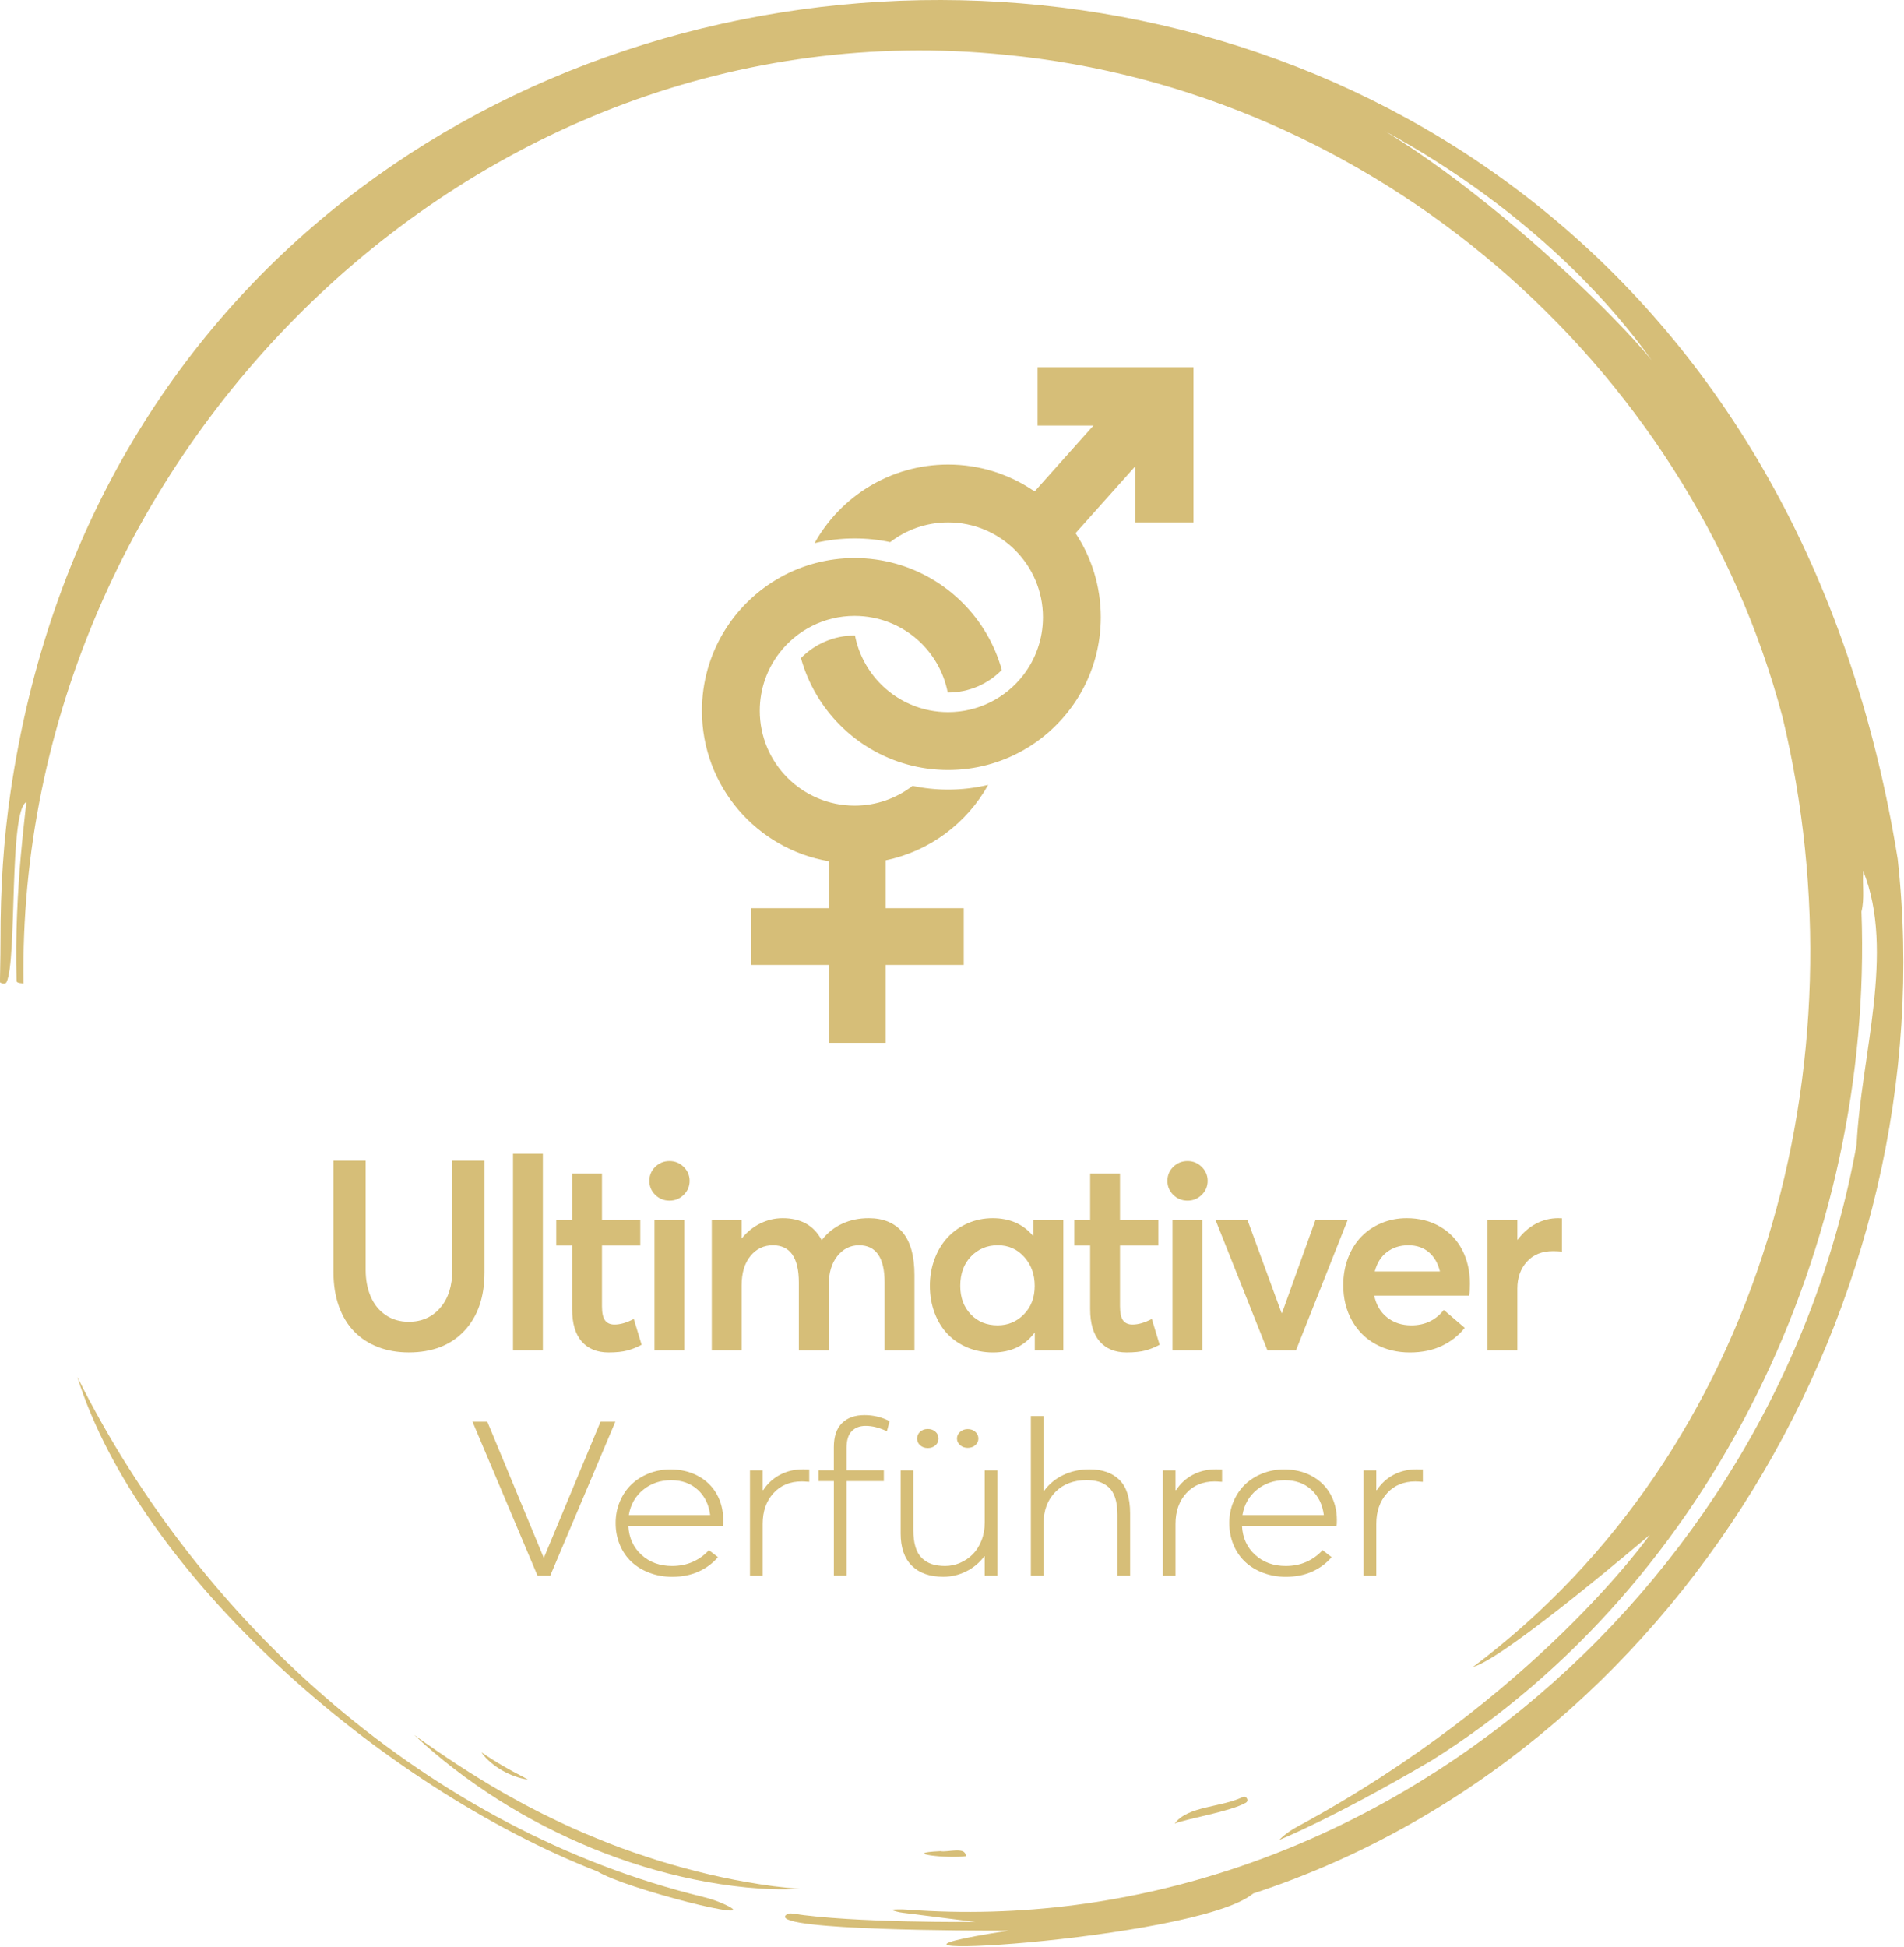 <?xml version="1.0" encoding="utf-8"?>
<svg xmlns="http://www.w3.org/2000/svg" height="100%" style="fill-rule:evenodd;clip-rule:evenodd;stroke-linejoin:round;stroke-miterlimit:2;" version="1.1" viewBox="0 0 2732 2793" width="100%">
  <g>
    <g>
      <g>
        <g>
          <path d="M478.484,1825.36l-0,-160.281l46.187,-0l0,156.594c0,14.437 2.438,27.281 7.281,38.5c4.875,11.218 12,20.031 21.407,26.437c9.406,6.406 20.468,9.625 33.187,9.625c18.563,0 33.625,-6.656 45.156,-20c11.532,-13.344 17.313,-31.531 17.313,-54.562l-0,-156.594l46.187,-0l0,160.281c0,35.406 -9.656,63.406 -29,83.969c-19.343,20.562 -45.875,30.875 -79.656,30.875c-16.094,-0 -30.75,-2.563 -44.031,-7.656c-13.281,-5.094 -24.656,-12.5 -34.125,-22.157c-9.469,-9.656 -16.844,-21.718 -22.063,-36.187c-5.218,-14.469 -7.843,-30.75 -7.843,-48.844Z" style="fill:#d6be78;fill-rule:nonzero;"/>
          <rect height="282.031" style="fill:#d6be78;fill-rule:nonzero;" width="42.813" x="736.109" y="1655.17"/>
          <path d="M798.14,1786.86l-0,-36.469l22.812,0l0,-66.781l42.813,0l-0,66.781l54.969,0l-0,36.469l-54.969,0l-0,87.344c-0,9.344 1.469,16.031 4.406,20c2.938,4 7.438,6 13.563,6c8.343,-0 17.593,-2.688 27.687,-8.031l11.219,37.031c-6.719,3.625 -13.563,6.344 -20.469,8.219c-6.906,1.875 -15.937,2.812 -27.031,2.812c-16.469,0 -29.281,-5.25 -38.438,-15.719c-9.156,-10.468 -13.75,-25.937 -13.75,-46.375l0,-91.281l-22.812,0Z" style="fill:#d6be78;fill-rule:nonzero;"/>
          <path d="M931.765,1694.08c-0,-7.844 2.812,-14.563 8.406,-20.094c5.625,-5.531 12.469,-8.312 20.563,-8.312c7.843,-0 14.625,2.812 20.281,8.406c5.687,5.594 8.5,12.281 8.5,20c-0,7.844 -2.844,14.562 -8.5,20.094c-5.688,5.562 -12.438,8.312 -20.281,8.312c-8.094,0 -14.969,-2.781 -20.563,-8.312c-5.594,-5.532 -8.406,-12.219 -8.406,-20.094Zm7.312,243.156l0,-186.844l42.813,0l-0,186.844l-42.813,0Z" style="fill:#d6be78;fill-rule:nonzero;"/>
          <path d="M1021.3,1937.23l0,-186.844l42.813,0l-0,25.813l0.562,-0c7.594,-9.219 16.5,-16.313 26.656,-21.219c10.157,-4.937 20.719,-7.375 31.688,-7.375c26.062,0 44.625,10.344 55.719,31.031l0.75,0c7.843,-10.093 17.5,-17.812 29,-23.093c11.468,-5.313 24.125,-7.938 37.968,-7.938c21.063,0 37.282,6.75 48.625,20.281c11.344,13.532 17.032,33.938 17.032,61.25l-0,108.282l-42.813,-0l0,-97.438c0,-35.656 -12.219,-53.5 -36.656,-53.5c-12.469,0 -22.844,5.156 -31.125,15.438c-8.281,10.281 -12.438,24.343 -12.438,42.187l0,93.313l-42.843,-0l-0,-97.438c-0,-35.656 -12.407,-53.5 -37.219,-53.5c-13.094,0 -23.844,5.156 -32.25,15.438c-8.406,10.281 -12.625,24.343 -12.625,42.187l-0,93.125l-42.844,0Z" style="fill:#d6be78;fill-rule:nonzero;"/>
          <path d="M1334.27,1844.64c-0,-13.843 2.312,-26.812 6.906,-38.906c4.594,-12.094 10.906,-22.375 18.875,-30.844c7.969,-8.468 17.5,-15.156 28.625,-20c11.094,-4.875 23,-7.281 35.719,-7.281c24.312,0 43.562,8.406 57.781,25.25l0.75,0l0,-22.437l42.813,-0l-0,186.843l-40.969,0l-0,-25.062l-0.5,-0c-14.219,18.687 -34.031,28.062 -59.469,28.062c-12.844,0 -24.844,-2.281 -36,-6.812c-11.156,-4.563 -20.719,-10.938 -28.719,-19.156c-7.968,-8.219 -14.281,-18.313 -18.875,-30.282c-4.625,-12.062 -6.937,-25.156 -6.937,-39.375Zm43.594,0.188c-0,16.594 5,30.156 14.968,40.687c9.969,10.532 22.875,15.813 38.719,15.813c14.844,-0 27.406,-5.281 37.688,-15.813c10.281,-10.531 15.437,-24.093 15.437,-40.687c0,-16.594 -5.031,-30.469 -15.062,-41.625c-10.032,-11.156 -22.657,-16.75 -37.875,-16.75c-15.344,-0 -28.157,5.344 -38.438,16c-10.312,10.656 -15.437,24.781 -15.437,42.375Z" style="fill:#d6be78;fill-rule:nonzero;"/>
          <path d="M1541.42,1786.86l0,-36.469l22.813,0l-0,-66.781l42.812,0l0,66.781l55,0l0,36.469l-55,0l0,87.344c0,9.344 1.469,16.031 4.406,20c2.938,4 7.438,6 13.563,6c8.344,-0 17.562,-2.688 27.687,-8.031l11.219,37.031c-6.719,3.625 -13.562,6.344 -20.469,8.219c-6.906,1.875 -15.937,2.812 -27.031,2.812c-16.469,0 -29.281,-5.25 -38.437,-15.719c-9.157,-10.468 -13.75,-25.937 -13.75,-46.375l-0,-91.281l-22.813,0Z" style="fill:#d6be78;fill-rule:nonzero;"/>
          <path d="M1675.08,1694.08c0,-7.844 2.813,-14.563 8.407,-20.094c5.625,-5.531 12.468,-8.312 20.562,-8.312c7.844,-0 14.625,2.812 20.281,8.406c5.688,5.594 8.5,12.281 8.5,20c0,7.844 -2.843,14.562 -8.5,20.094c-5.687,5.562 -12.437,8.312 -20.281,8.312c-8.094,0 -14.969,-2.781 -20.562,-8.312c-5.625,-5.532 -8.407,-12.219 -8.407,-20.094Zm7.282,243.156l-0,-186.844l42.812,0l0,186.844l-42.812,0Z" style="fill:#d6be78;fill-rule:nonzero;"/>
          <path d="M1744.2,1750.39l45.813,0l48.812,133.157l0.75,-0l47.875,-133.157l46.188,0l-74.063,186.844l-40.968,0l-74.407,-186.844Z" style="fill:#d6be78;fill-rule:nonzero;"/>
          <path d="M1927.39,1843.7c-0,-14.094 2.312,-27.125 6.906,-39.094c4.594,-11.969 10.969,-22.125 19.063,-30.469c8.093,-8.343 17.781,-14.875 29,-19.531c11.218,-4.656 23.25,-7 36.093,-7c18.063,0 34.032,4.063 47.875,12.156c13.844,8.094 24.438,19.25 31.782,33.469c7.343,14.219 11.031,30.344 11.031,48.438c-0,6.843 -0.375,12.531 -1.125,17.031l-136.156,-0c2.75,13.219 8.875,23.625 18.406,31.25c9.531,7.594 21.156,11.406 34.875,11.406c19.312,0 34.844,-7.344 46.562,-22.062l29.938,25.625c-8.469,10.843 -19.344,19.437 -32.625,25.812c-13.281,6.375 -28.656,9.531 -46.094,9.531c-18.094,0 -34.344,-3.937 -48.812,-11.781c-14.469,-7.844 -25.875,-19.156 -34.219,-33.937c-8.313,-14.844 -12.5,-31.782 -12.5,-50.844Zm45.25,-19.625l93.5,-0c-2.75,-11.594 -8,-20.75 -15.813,-27.5c-7.781,-6.75 -17.687,-10.094 -29.656,-10.094c-11.844,0 -22.062,3.281 -30.687,9.813c-8.532,6.531 -14.344,15.812 -17.344,27.781Z" style="fill:#d6be78;fill-rule:nonzero;"/>
          <path d="M2134.36,1937.26l-0,-186.875l42.843,0l0,28.063l0.563,-0c7.344,-9.969 16.062,-17.594 26.094,-22.906c10.031,-5.313 20.718,-7.938 32.062,-7.938c2.5,0 4.25,0.063 5.25,0.188l0,47.687c-4.875,-0.375 -9.156,-0.562 -12.906,-0.562c-15.844,-0 -28.313,5.062 -37.406,15.156c-9.094,10.094 -13.657,22.937 -13.657,38.531l0,88.656l-42.843,0Z" style="fill:#d6be78;fill-rule:nonzero;"/>
        </g>
        <g>
          <path d="M677.984,2039.58l21.25,-0l80.812,194.844l0.5,-0l81.156,-194.844l21.25,-0l-93.468,220.969l-18.219,-0l-93.281,-220.969Z" style="fill:#d6be78;fill-rule:nonzero;"/>
          <path d="M883.359,2184.98c-0,-11.125 2.062,-21.5 6.156,-31.094c4.094,-9.593 9.687,-17.75 16.719,-24.437c7.031,-6.688 15.343,-11.906 24.968,-15.688c9.625,-3.781 19.875,-5.687 30.782,-5.687c14.968,-0 28.25,3.156 39.812,9.469c11.594,6.312 20.469,14.968 26.656,26c6.188,11 9.282,23.437 9.282,37.281c-0,4.531 -0.157,7.281 -0.5,8.219l-135.657,-0c0.907,17.125 7.188,30.968 18.907,41.625c11.687,10.625 26.312,15.937 43.875,15.937c11.031,0 21,-2.031 29.937,-6.062c8.938,-4.032 16.563,-9.625 22.875,-16.688l13,10.031c-7.437,8.813 -16.687,15.719 -27.75,20.719c-11.094,5 -23.719,7.531 -37.875,7.531c-11.469,0 -22.25,-1.875 -32.312,-5.625c-10.063,-3.75 -18.688,-8.968 -25.907,-15.656c-7.187,-6.687 -12.812,-14.844 -16.875,-24.469c-4.062,-9.718 -6.093,-20.156 -6.093,-31.406Zm18.906,-11.469l116.75,0c-1.906,-15.093 -7.875,-27.187 -17.875,-36.312c-10,-9.094 -22.719,-13.656 -38.125,-13.656c-15.531,-0 -28.906,4.562 -40.156,13.75c-11.25,9.156 -18.125,21.25 -20.594,36.218Z" style="fill:#d6be78;fill-rule:nonzero;"/>
          <path d="M1076.11,2260.61l-0,-151.156l18.218,-0l0,28.281l0.844,0c6.188,-9.5 14.188,-16.812 24.031,-22c9.844,-5.187 20.844,-7.781 33,-7.781c4.063,-0 7.032,0.062 8.938,0.156l-0,17.781c-5.188,-0.406 -8.719,-0.593 -10.625,-0.593c-17,-0 -30.594,5.656 -40.844,17c-10.25,11.312 -15.344,25.968 -15.344,43.968l0,74.344l-18.218,0Z" style="fill:#d6be78;fill-rule:nonzero;"/>
          <path d="M1174.52,2124.92l-0,-15.5l21.937,-0l0,-33.344c0,-15.25 3.875,-26.719 11.657,-34.406c7.781,-7.688 18.562,-11.532 32.406,-11.532c12.719,0 24.687,2.907 35.937,8.719l-3.875,14.5c-10.468,-5.156 -20.656,-7.75 -30.531,-7.75c-8.437,0 -15.094,2.563 -20,7.656c-4.906,5.094 -7.344,13.125 -7.344,24.063l0,32.031l53.5,0l0,15.5l-53.5,0l0,135.625l-18.218,0l-0,-135.625l-21.969,0l-0,0.063Z" style="fill:#d6be78;fill-rule:nonzero;"/>
          <path d="M1292.33,2199.95l0,-90.5l18.219,-0l0,85.594c0,9.437 1,17.468 3.031,24.187c2.032,6.719 5.063,12 9.125,15.969c4.063,3.937 8.813,6.844 14.25,8.656c5.469,1.813 11.844,2.75 19.157,2.75c7.468,0 14.656,-1.5 21.562,-4.5c6.906,-3 12.969,-7.125 18.156,-12.375c5.219,-5.281 9.375,-11.844 12.469,-19.75c3.125,-7.906 4.656,-16.469 4.656,-25.687l0,-74.844l18.219,-0l0,151.094l-18.219,-0l0,-27.813l-0.656,0c-6.906,9.281 -15.562,16.469 -25.969,21.625c-10.406,5.156 -21.343,7.719 -32.75,7.719c-19.468,-0 -34.531,-5.281 -45.218,-15.875c-10.719,-10.594 -16.032,-26 -16.032,-46.25Zm23.594,-136.156c0,-3.875 1.438,-7.125 4.313,-9.782c2.875,-2.656 6.562,-3.968 11.062,-3.968c4.375,-0 8.031,1.312 10.969,3.968c2.937,2.657 4.375,5.907 4.375,9.782c-0,3.875 -1.469,7.093 -4.375,9.687c-2.906,2.594 -6.594,3.906 -10.969,3.906c-4.375,0 -8.031,-1.312 -10.969,-3.906c-2.937,-2.562 -4.406,-5.812 -4.406,-9.687Zm57.219,-0c-0,-3.782 1.5,-6.969 4.531,-9.625c3.031,-2.657 6.656,-3.969 10.906,-3.969c4.344,-0 7.969,1.312 10.907,3.969c2.906,2.656 4.375,5.843 4.375,9.625c-0,3.656 -1.469,6.812 -4.375,9.406c-2.907,2.594 -6.563,3.906 -10.907,3.906c-4.25,0 -7.875,-1.312 -10.906,-3.906c-3.031,-2.594 -4.531,-5.719 -4.531,-9.406Z" style="fill:#d6be78;fill-rule:nonzero;"/>
          <path d="M1479.14,2260.58l-0,-229.031l18.219,-0l-0,107.375l0.687,-0c7.094,-9.813 16.281,-17.438 27.594,-22.844c11.312,-5.406 23.812,-8.125 37.531,-8.125c18.563,-0 32.938,5.062 43.125,15.187c10.188,10.125 15.281,26.063 15.281,47.844l0,89.594l-18.218,-0l-0,-87.469c-0,-9.625 -1.094,-17.75 -3.282,-24.375c-2.187,-6.625 -5.375,-11.75 -9.531,-15.344c-4.156,-3.593 -8.781,-6.156 -13.844,-7.656c-5.062,-1.531 -10.968,-2.281 -17.718,-2.281c-18.563,-0 -33.469,5.656 -44.719,17c-11.25,11.344 -16.875,26.437 -16.875,45.25l-0,74.875l-18.25,-0Z" style="fill:#d6be78;fill-rule:nonzero;"/>
          <path d="M1668.48,2260.61l-0,-151.156l18.218,-0l0,28.281l0.844,0c6.188,-9.5 14.188,-16.812 24.031,-22c9.844,-5.187 20.844,-7.781 33,-7.781c4.063,-0 7.032,0.062 8.938,0.156l-0,17.781c-5.188,-0.406 -8.719,-0.593 -10.625,-0.593c-17,-0 -30.594,5.656 -40.844,17c-10.25,11.312 -15.344,25.968 -15.344,43.968l0,74.344l-18.218,0Z" style="fill:#d6be78;fill-rule:nonzero;"/>
          <path d="M1763.86,2184.98c-0,-11.125 2.062,-21.5 6.156,-31.094c4.094,-9.593 9.687,-17.75 16.719,-24.437c7.031,-6.688 15.343,-11.906 24.968,-15.688c9.625,-3.781 19.875,-5.687 30.782,-5.687c14.968,-0 28.25,3.156 39.812,9.469c11.594,6.312 20.469,14.968 26.656,26c6.188,11 9.282,23.437 9.282,37.281c-0,4.531 -0.157,7.281 -0.5,8.219l-135.657,-0c0.907,17.125 7.188,30.968 18.907,41.625c11.687,10.625 26.312,15.937 43.875,15.937c11.031,0 21,-2.031 29.937,-6.062c8.938,-4.032 16.563,-9.625 22.875,-16.688l13,10.031c-7.437,8.813 -16.687,15.719 -27.75,20.719c-11.094,5 -23.719,7.531 -37.875,7.531c-11.469,0 -22.25,-1.875 -32.312,-5.625c-10.063,-3.75 -18.719,-8.968 -25.907,-15.656c-7.187,-6.687 -12.812,-14.844 -16.875,-24.469c-4.062,-9.718 -6.093,-20.156 -6.093,-31.406Zm18.906,-11.469l116.75,0c-1.906,-15.093 -7.875,-27.187 -17.875,-36.312c-10,-9.125 -22.719,-13.656 -38.125,-13.656c-15.531,-0 -28.906,4.562 -40.156,13.75c-11.25,9.187 -18.125,21.25 -20.594,36.218Z" style="fill:#d6be78;fill-rule:nonzero;"/>
          <path d="M1956.58,2260.61l0,-151.156l18.219,-0l0,28.281l0.844,0c6.187,-9.5 14.187,-16.812 24.031,-22c9.844,-5.187 20.844,-7.781 33,-7.781c4.063,-0 7.031,0.062 8.938,0.156l-0,17.781c-5.188,-0.406 -8.719,-0.593 -10.625,-0.593c-17,-0 -30.594,5.656 -40.844,17c-10.25,11.312 -15.344,25.968 -15.344,43.968l0,74.344l-18.219,0Z" style="fill:#d6be78;fill-rule:nonzero;"/>
        </g>
      </g>
      <g>
        <path d="M1309.36,1127.45c-22.969,17.75 -51.782,28.312 -83.063,28.312c-75.187,0 -136.125,-60.937 -136.125,-136.093c0,-31.313 10.563,-60.125 28.344,-83.094c24.875,-32.25 63.906,-53 107.781,-53c8.938,-0 17.656,0.875 26.125,2.531c54.188,10.5 96.906,53.219 107.438,107.406l0.562,0c30.156,0 57.438,-12.406 77.031,-32.406c-20.437,-73.937 -78.687,-132.156 -152.625,-152.594c-18.625,-5.187 -38.25,-7.937 -58.531,-7.937c-38.594,-0 -74.844,9.969 -106.344,27.5c-67.25,37.406 -112.75,109.187 -112.75,191.594c0,108.468 78.844,198.437 182.313,215.937l-0,67.281l-112,0l-0,81.375l112,0l-0,111.875l81.344,0l-0,-111.875l112,0l-0,-81.375l-112,0l-0,-68.687c63.25,-13.063 116.531,-53.406 147.031,-108.188c-18.438,4.407 -37.688,6.75 -57.469,6.75c-17.5,0 -34.594,-1.843 -51.062,-5.312Z" style="fill:#d6be78;fill-rule:nonzero;"/>
        <path d="M1488.77,526.858l-0,83.688l80.125,-0l-84.344,94.5c-35.312,-24.313 -78.031,-38.594 -124.125,-38.594c-82.406,-0 -154.187,45.5 -191.594,112.75c18.438,-4.406 37.688,-6.75 57.469,-6.75c17.5,-0 34.563,1.812 51.031,5.312c22.969,-17.75 51.813,-28.312 83.094,-28.312c75.156,-0 136.094,60.937 136.094,136.094c-0,31.281 -10.563,60.125 -28.313,83.093c-24.875,32.25 -63.906,53 -107.781,53c-8.937,0 -17.687,-0.875 -26.156,-2.5c-54.219,-10.562 -96.906,-53.25 -107.469,-107.437l-0.5,-0c-30.156,-0 -57.437,12.406 -77.031,32.375c20.437,73.937 78.656,132.187 152.594,152.625c18.625,5.187 38.281,7.937 58.562,7.937c38.531,0 74.781,-9.968 106.25,-27.468c67.281,-37.375 112.813,-109.188 112.813,-191.625c-0,-44.563 -13.344,-86.032 -36.219,-120.625l85.437,-95.688l0,80.219l83.719,-0l0,-222.594l-223.656,0Z" style="fill:#d6be78;fill-rule:nonzero;"/>
      </g>
    </g>
    <g>
      <g>
        <path d="M2722.83,1231.58c-270,-1669.38 -2488.28,-1582.88 -2707.62,-95.844c-10.25,69.563 -14.562,139.875 -14.468,210.188c0.031,31.531 -1.125,63.343 -0.594,63.625c2.25,1.187 7.594,2.906 9.219,-0.469c15.375,-31.313 3.312,-244 28.156,-258.344c1.687,-0.969 -17.625,122.094 -13.75,256.688c0.094,3.25 8.219,3.187 10,3.437c-11.563,-751.062 641.937,-1409.69 1408.47,-1332.31c527.906,50.656 980.375,440.468 1115.41,950.125c119.437,496.562 -30.031,1052.28 -444.188,1362.84c46.907,-12.843 253.719,-189.562 253.719,-189.562c0,-0 -164.219,234.094 -505,418.219c-18.969,10.25 -26.375,19.312 -26.375,19.312c0,0 76.281,-30.437 218.281,-113.75c406.375,-255.125 634.219,-743.25 616.875,-1218c4.688,-18.875 1,-38.719 2.594,-57.875c46.219,115.25 -3.469,266.563 -9.531,391.781c-116.906,649.125 -710.063,1146.28 -1362.19,1097.94c-7.718,-0.563 -15.437,-0.563 -23.156,0.125l-0.125,-0c5.344,2.156 10.906,3.594 16.625,4.312l104.094,13.157c-0,-0 -174,1.875 -263.406,-12.125c-3,-0.469 -6.157,0.25 -8.313,2.375c-0.469,0.468 -0.812,0.937 -1,1.375c-8.781,20.406 265.406,21.062 320.906,20.906c-307.125,47.156 268.782,15.281 350.75,-53.281c607.438,-199.25 994.907,-848.625 924.625,-1484.84Zm-846.062,-1096.34c200.281,83.563 399.344,233.625 517.375,417.125c-20.375,-54.25 -335.594,-360.812 -517.375,-417.125Z" style="fill:#d6be78;fill-rule:nonzero;"/>
        <path d="M1783.02,2578.11c-31.5,15.188 -78.875,12.688 -97.5,38.031c16.906,-7 80.437,-17.281 102.062,-29.875c5.157,-3 0.813,-10.75 -4.562,-8.156Z" style="fill:#d6be78;fill-rule:nonzero;"/>
        <path d="M1385.73,2662.86c0.156,-14.531 -26.5,-4.969 -36.282,-7.219c-60.437,2.875 12.313,11.219 36.282,7.219Z" style="fill:#d6be78;fill-rule:nonzero;"/>
        <path d="M1008.42,2721.26c-390.156,-95.281 -719.656,-389.218 -897.469,-745.906c88.563,282.469 434.313,587.781 746.594,709.594c38.875,24.406 242.875,75.812 183.719,47.75c-10.5,-5 -21.531,-8.688 -32.844,-11.438Z" style="fill:#d6be78;fill-rule:nonzero;"/>
      </g>
      <path d="M1147.67,2709.67c-25.312,1.812 -50.75,0.406 -76.031,-1.844c-25.281,-2.531 -50.469,-6.313 -75.406,-11.469c-49.875,-10.219 -98.75,-25.375 -145.907,-44.562c-47.093,-19.375 -92.625,-42.688 -135.531,-70c-42.906,-27.282 -83.5,-58.157 -120.469,-92.782c41.094,29.563 83.188,57.282 126.75,82.313c5.375,3.219 10.969,6.125 16.469,9.156c5.531,3 10.938,6.156 16.5,9.063c11.156,5.75 22.219,11.687 33.563,17c22.437,11.187 45.375,21.375 68.593,30.781c23.094,9.719 46.719,18.219 70.532,26.062c23.75,8 47.906,14.844 72.218,21.125c24.344,6.125 48.907,11.469 73.688,15.75c24.781,4.344 49.781,7.782 75.031,9.407Z" style="fill:#d6be78;fill-rule:nonzero;"/>
      <path d="M690.734,2513.83c5.468,3.75 10.843,7.25 16.281,10.687c5.469,3.375 10.875,6.75 16.469,9.907c2.781,1.593 5.531,3.218 8.375,4.687l4.218,2.344c1.438,0.719 2.844,1.469 4.25,2.25c5.688,3.062 11.469,5.937 17.219,9.281c-6.562,-0.875 -13,-2.531 -19.187,-4.812c-6.25,-2.157 -12.188,-5.157 -17.969,-8.344c-5.719,-3.344 -11.188,-7.094 -16.25,-11.406c-5.031,-4.282 -9.781,-9 -13.406,-14.594Z" style="fill:#d6be78;fill-rule:nonzero;"/>
    </g>
  </g>
</svg>